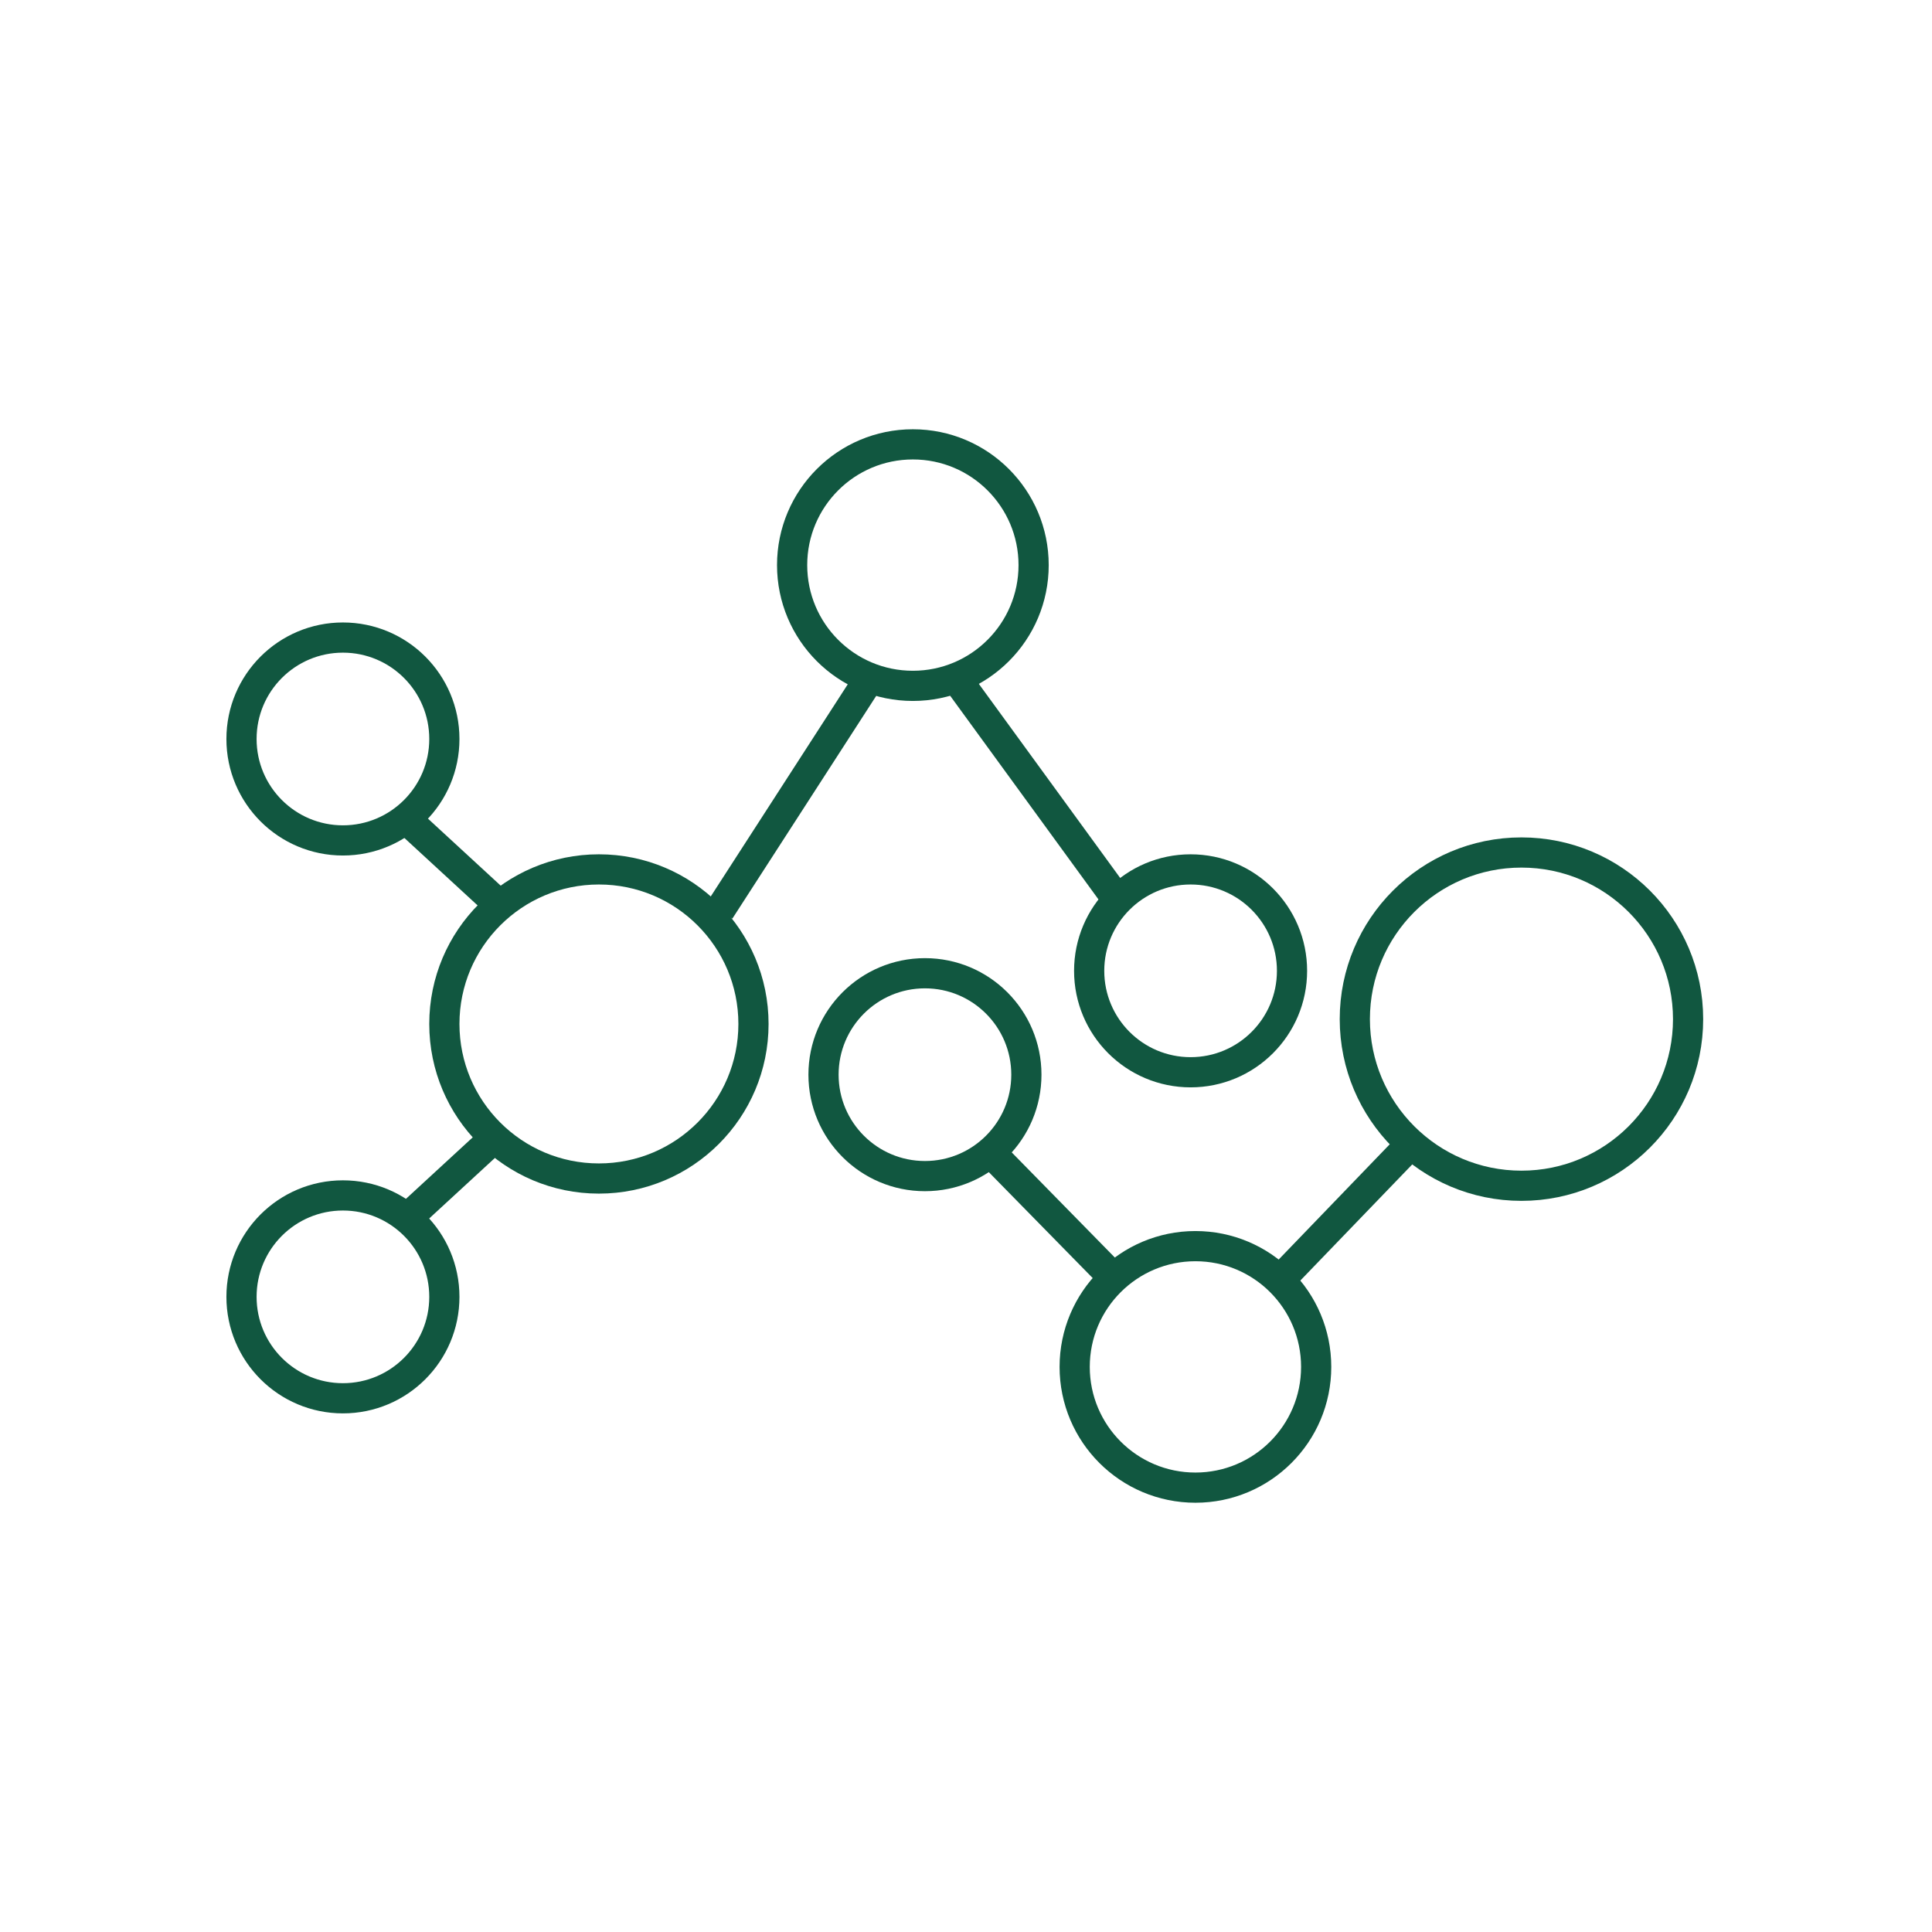<?xml version="1.0" encoding="utf-8"?>
<!-- Generator: Adobe Illustrator 26.3.1, SVG Export Plug-In . SVG Version: 6.00 Build 0)  -->
<svg version="1.1" id="Layer_1" xmlns="http://www.w3.org/2000/svg" xmlns:xlink="http://www.w3.org/1999/xlink" x="0px" y="0px"
	 viewBox="0 0 80 80" style="enable-background:new 0 0 80 80;" xml:space="preserve">
<style type="text/css">
	.st0{fill-rule:evenodd;clip-rule:evenodd;fill:none;stroke:#115740;stroke-width:1.25;stroke-miterlimit:10;}
	.st1{fill:none;stroke:#115740;stroke-width:1.25;stroke-miterlimit:10;}
</style>
<g>
	<circle class="st0" cx="63" cy="42.2" r="6.9"/>
	<circle class="st0" cx="24.8" cy="42.4" r="6.4"/>
	<circle class="st0" cx="14.2" cy="30.6" r="4.2"/>
	<circle class="st0" cx="49.3" cy="40.2" r="4.2"/>
	<circle class="st0" cx="38.3" cy="44.5" r="4.2"/>
	<circle class="st0" cx="49.5" cy="56.6" r="5"/>
	<circle class="st0" cx="37.8" cy="23.4" r="5"/>
	<line class="st1" x1="41" y1="47.7" x2="46.1" y2="52.9"/>
	<line class="st1" x1="53" y1="53" x2="58.3" y2="47.5"/>
	<line class="st1" x1="39.6" y1="28.1" x2="46.3" y2="37.3"/>
	<line class="st1" x1="36" y1="28.1" x2="29.8" y2="37.7"/>
	<line class="st1" x1="20.6" y1="37.4" x2="16.8" y2="33.9"/>
	<circle class="st0" cx="14.2" cy="53.7" r="4.2"/>
	<line class="st1" x1="20.6" y1="47" x2="16.8" y2="50.5"/>
</g>
</svg>
